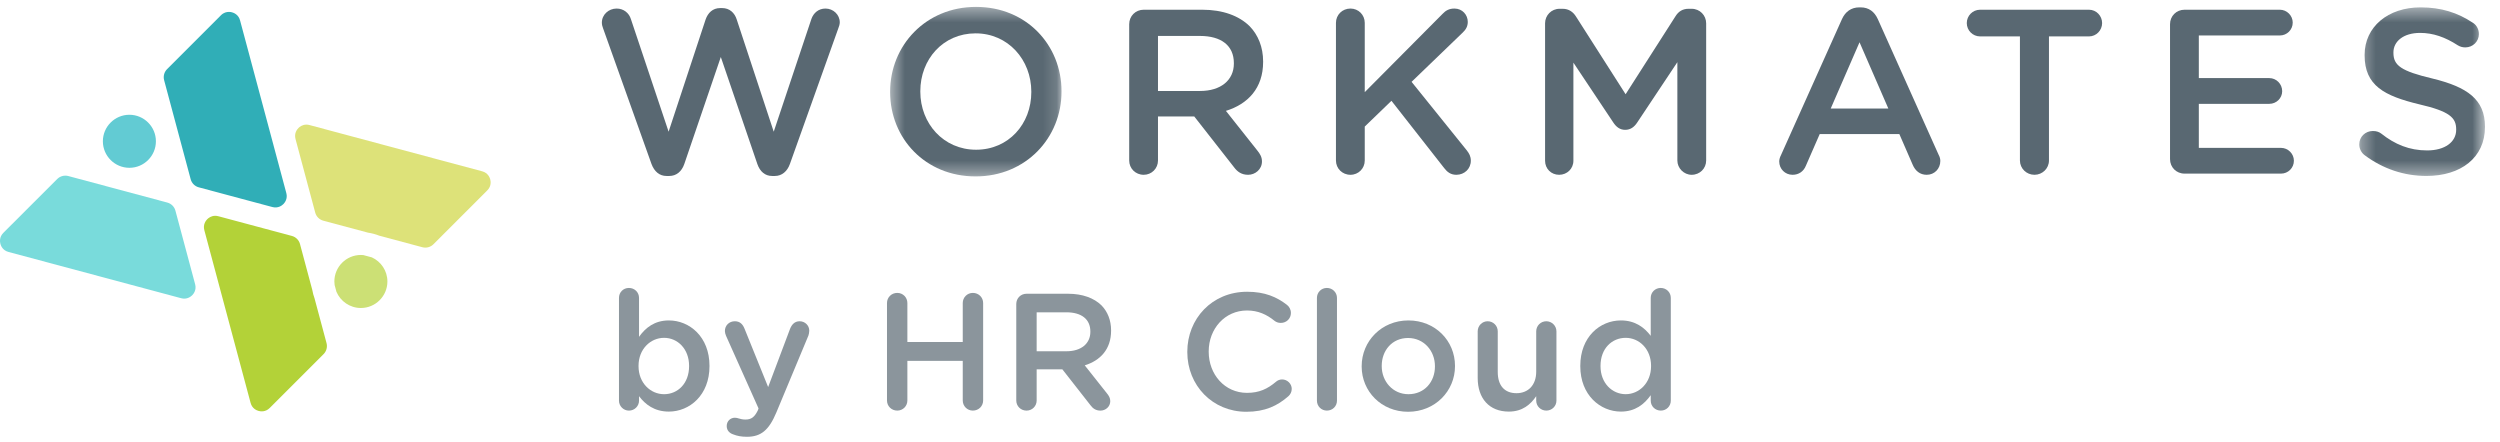 <?xml version="1.0" encoding="UTF-8"?>
<svg width="181px" height="32px" viewBox="0 0 181 32" version="1.1" xmlns="http://www.w3.org/2000/svg" xmlns:xlink="http://www.w3.org/1999/xlink">
    <title>Group 51</title>
    <defs>
        <polygon id="path-1" points="0.445 0.377 12.854 0.377 12.854 12.65 0.445 12.65"></polygon>
        <polygon id="path-3" points="0.309 0.41 9.412 0.41 9.412 12.616 0.309 12.616"></polygon>
    </defs>
    <g id="Workmates" stroke="none" stroke-width="1" fill="none" fill-rule="evenodd">
        <g id="wm_request-a-demo" transform="translate(-187, -142)">
            <g id="Page"></g>
            <g id="Group-51" transform="translate(187, 142)">
                <path d="M49.89,26.511 L49.89,26.487 C49.89,25.263 49.063,24.459 48.078,24.459 C47.094,24.459 46.23,25.275 46.23,26.487 L46.23,26.511 C46.23,27.723 47.094,28.54 48.078,28.54 C49.074,28.54 49.89,27.759 49.89,26.511 L49.89,26.511 Z M44.814,21.567 C44.814,21.159 45.126,20.847 45.534,20.847 C45.942,20.847 46.266,21.159 46.266,21.567 L46.266,24.387 C46.734,23.727 47.394,23.199 48.426,23.199 C49.915,23.199 51.367,24.375 51.367,26.487 L51.367,26.511 C51.367,28.611 49.926,29.799 48.426,29.799 C47.37,29.799 46.71,29.272 46.266,28.684 L46.266,29.007 C46.266,29.403 45.942,29.728 45.534,29.728 C45.138,29.728 44.814,29.403 44.814,29.007 L44.814,21.567 Z" id="Fill-1" fill="#8B959C"></path>
                <path d="M53.07,31.444 C52.854,31.371 52.614,31.191 52.614,30.844 C52.614,30.483 52.89,30.244 53.202,30.244 C53.322,30.244 53.394,30.267 53.466,30.291 C53.634,30.339 53.766,30.375 53.97,30.375 C54.402,30.375 54.63,30.195 54.871,29.704 L54.918,29.571 L52.566,24.315 C52.518,24.207 52.482,24.063 52.482,23.967 C52.482,23.559 52.794,23.259 53.202,23.259 C53.574,23.259 53.778,23.475 53.91,23.811 L55.614,28.023 L57.199,23.811 C57.319,23.511 57.522,23.259 57.894,23.259 C58.279,23.259 58.591,23.559 58.591,23.943 C58.591,24.063 58.555,24.219 58.531,24.291 L56.214,29.848 C55.674,31.143 55.099,31.623 54.078,31.623 C53.67,31.623 53.37,31.563 53.07,31.444" id="Fill-3" fill="#8B959C"></path>
                <path d="M64.218,21.939 C64.218,21.531 64.542,21.206 64.962,21.206 C65.371,21.206 65.694,21.531 65.694,21.939 L65.694,24.759 L69.703,24.759 L69.703,21.939 C69.703,21.531 70.027,21.206 70.435,21.206 C70.855,21.206 71.179,21.531 71.179,21.939 L71.179,28.995 C71.179,29.403 70.855,29.727 70.435,29.727 C70.027,29.727 69.703,29.403 69.703,28.995 L69.703,26.127 L65.694,26.127 L65.694,28.995 C65.694,29.403 65.371,29.727 64.962,29.727 C64.542,29.727 64.218,29.403 64.218,28.995 L64.218,21.939 Z" id="Fill-5" fill="#8B959C"></path>
                <path d="M77.214,25.431 C78.27,25.431 78.942,24.879 78.942,24.027 L78.942,24.003 C78.942,23.103 78.294,22.611 77.203,22.611 L75.054,22.611 L75.054,25.431 L77.214,25.431 Z M73.578,22.011 C73.578,21.591 73.902,21.267 74.322,21.267 L77.322,21.267 C78.378,21.267 79.206,21.579 79.746,22.107 C80.191,22.563 80.443,23.187 80.443,23.919 L80.443,23.943 C80.443,25.287 79.662,26.103 78.535,26.451 L80.142,28.48 C80.287,28.659 80.383,28.816 80.383,29.044 C80.383,29.452 80.035,29.728 79.675,29.728 C79.339,29.728 79.122,29.571 78.954,29.343 L76.914,26.739 L75.054,26.739 L75.054,28.996 C75.054,29.403 74.73,29.728 74.322,29.728 C73.902,29.728 73.578,29.403 73.578,28.996 L73.578,22.011 Z" id="Fill-7" fill="#8B959C"></path>
                <path d="M85.961,25.491 L85.961,25.467 C85.961,23.079 87.749,21.123 90.294,21.123 C91.59,21.123 92.442,21.507 93.174,22.071 C93.33,22.191 93.462,22.395 93.462,22.659 C93.462,23.067 93.138,23.379 92.73,23.379 C92.526,23.379 92.382,23.307 92.286,23.235 C91.71,22.767 91.086,22.479 90.282,22.479 C88.685,22.479 87.51,23.799 87.51,25.443 L87.51,25.467 C87.51,27.111 88.674,28.443 90.282,28.443 C91.17,28.443 91.77,28.155 92.382,27.639 C92.49,27.543 92.646,27.471 92.826,27.471 C93.198,27.471 93.522,27.783 93.522,28.155 C93.522,28.383 93.414,28.564 93.282,28.684 C92.49,29.379 91.59,29.812 90.234,29.812 C87.785,29.812 85.961,27.903 85.961,25.491" id="Fill-9" fill="#8B959C"></path>
                <path d="M95.346,21.567 C95.346,21.171 95.657,20.847 96.066,20.847 C96.474,20.847 96.797,21.171 96.797,21.567 L96.797,29.007 C96.797,29.415 96.474,29.727 96.066,29.727 C95.669,29.727 95.346,29.415 95.346,29.007 L95.346,21.567 Z" id="Fill-11" fill="#8B959C"></path>
                <path d="M103.89,26.535 L103.89,26.511 C103.89,25.395 103.086,24.471 101.945,24.471 C100.781,24.471 100.037,25.383 100.037,26.487 L100.037,26.511 C100.037,27.615 100.841,28.54 101.969,28.54 C103.146,28.54 103.89,27.628 103.89,26.535 M98.585,26.535 L98.585,26.511 C98.585,24.699 100.025,23.199 101.969,23.199 C103.914,23.199 105.342,24.675 105.342,26.487 L105.342,26.511 C105.342,28.312 103.901,29.812 101.945,29.812 C100.013,29.812 98.585,28.336 98.585,26.535" id="Fill-13" fill="#8B959C"></path>
                <path d="M112.686,29.007 C112.686,29.403 112.362,29.727 111.954,29.727 C111.558,29.727 111.222,29.415 111.222,29.007 L111.222,28.684 C110.814,29.284 110.226,29.799 109.241,29.799 C107.813,29.799 106.985,28.839 106.985,27.363 L106.985,23.991 C106.985,23.583 107.309,23.259 107.705,23.259 C108.113,23.259 108.437,23.583 108.437,23.991 L108.437,26.931 C108.437,27.915 108.929,28.467 109.794,28.467 C110.634,28.467 111.222,27.891 111.222,26.907 L111.222,23.991 C111.222,23.583 111.546,23.259 111.954,23.259 C112.35,23.259 112.686,23.583 112.686,23.991 L112.686,29.007 Z" id="Fill-15" fill="#8B959C"></path>
                <path d="M115.877,26.487 L115.877,26.511 C115.877,27.735 116.717,28.539 117.701,28.539 C118.674,28.539 119.537,27.723 119.537,26.511 L119.537,26.487 C119.537,25.263 118.674,24.459 117.701,24.459 C116.705,24.459 115.877,25.227 115.877,26.487 L115.877,26.487 Z M120.966,29.007 C120.966,29.415 120.641,29.727 120.245,29.727 C119.838,29.727 119.513,29.415 119.513,29.007 L119.513,28.611 C119.045,29.271 118.386,29.799 117.353,29.799 C115.865,29.799 114.413,28.611 114.413,26.511 L114.413,26.487 C114.413,24.387 115.841,23.199 117.353,23.199 C118.397,23.199 119.057,23.715 119.513,24.315 L119.513,21.567 C119.513,21.159 119.838,20.847 120.234,20.847 C120.641,20.847 120.966,21.159 120.966,21.567 L120.966,29.007 Z" id="Fill-17" fill="#8B959C"></path>
                <path d="M43.66,2.043 C43.609,1.924 43.575,1.772 43.575,1.636 C43.575,1.059 44.067,0.619 44.643,0.619 C45.152,0.619 45.542,0.941 45.677,1.382 L48.407,9.535 L51.085,1.415 C51.254,0.924 51.61,0.585 52.136,0.585 L52.289,0.585 C52.815,0.585 53.187,0.924 53.34,1.415 L56.018,9.535 L58.748,1.365 C58.9,0.941 59.256,0.619 59.765,0.619 C60.324,0.619 60.799,1.059 60.799,1.619 C60.799,1.754 60.748,1.924 60.697,2.043 L57.188,11.875 C57.002,12.4 56.612,12.74 56.103,12.74 L55.899,12.74 C55.391,12.74 55.018,12.418 54.832,11.875 L52.187,4.128 L49.543,11.875 C49.356,12.418 48.966,12.74 48.458,12.74 L48.254,12.74 C47.746,12.74 47.373,12.418 47.169,11.875 L43.66,2.043 Z" id="Fill-19" fill="#596872"></path>
                <g id="Group-23" transform="translate(64, 0.123)">
                    <mask id="mask-2" fill="white">
                        <use xlink:href="#path-1"></use>
                    </mask>
                    <g id="Clip-22"></g>
                    <path d="M10.667,6.547 L10.667,6.513 C10.667,4.208 8.989,2.292 6.632,2.292 C4.276,2.292 2.631,4.174 2.631,6.479 L2.631,6.513 C2.631,8.819 4.31,10.717 6.666,10.717 C9.022,10.717 10.667,8.853 10.667,6.547 M0.445,6.547 L0.445,6.513 C0.445,3.174 3.022,0.376 6.666,0.376 C10.311,0.376 12.854,3.14 12.854,6.479 L12.854,6.513 C12.854,9.853 10.277,12.65 6.632,12.65 C2.988,12.65 0.445,9.887 0.445,6.547" id="Fill-21" fill="#596872" mask="url(#mask-2)"></path>
                </g>
                <path d="M86.89,6.586 C88.382,6.586 89.332,5.806 89.332,4.603 L89.332,4.569 C89.332,3.297 88.416,2.602 86.873,2.602 L83.838,2.602 L83.838,6.586 L86.89,6.586 Z M81.754,1.755 C81.754,1.161 82.212,0.704 82.805,0.704 L87.043,0.704 C88.535,0.704 89.704,1.144 90.467,1.89 C91.094,2.534 91.45,3.416 91.45,4.45 L91.45,4.484 C91.45,6.383 90.348,7.535 88.755,8.027 L91.026,10.892 C91.23,11.146 91.366,11.367 91.366,11.689 C91.366,12.265 90.874,12.655 90.365,12.655 C89.891,12.655 89.586,12.435 89.348,12.113 L86.466,8.434 L83.838,8.434 L83.838,11.621 C83.838,12.197 83.381,12.655 82.805,12.655 C82.212,12.655 81.754,12.197 81.754,11.621 L81.754,1.755 Z" id="Fill-24" fill="#596872"></path>
                <path d="M96.723,1.653 C96.723,1.077 97.181,0.619 97.774,0.619 C98.351,0.619 98.808,1.077 98.808,1.653 L98.808,6.671 L104.437,1.008 C104.673,0.754 104.928,0.619 105.301,0.619 C105.877,0.619 106.267,1.077 106.267,1.585 C106.267,1.907 106.131,2.144 105.894,2.365 L102.198,5.925 L106.199,10.892 C106.369,11.112 106.488,11.316 106.488,11.637 C106.488,12.214 106.03,12.655 105.436,12.655 C105.03,12.655 104.775,12.451 104.555,12.164 L100.741,7.298 L98.808,9.163 L98.808,11.621 C98.808,12.197 98.351,12.655 97.774,12.655 C97.181,12.655 96.723,12.197 96.723,11.621 L96.723,1.653 Z" id="Fill-26" fill="#596872"></path>
                <path d="M111.863,1.687 C111.863,1.111 112.32,0.636 112.914,0.636 L113.134,0.636 C113.592,0.636 113.897,0.873 114.1,1.195 L117.694,6.823 L121.305,1.178 C121.525,0.822 121.831,0.636 122.254,0.636 L122.475,0.636 C123.068,0.636 123.526,1.111 123.526,1.687 L123.526,11.621 C123.526,12.197 123.068,12.655 122.475,12.655 C121.915,12.655 121.441,12.18 121.441,11.621 L121.441,4.501 L118.542,8.858 C118.321,9.197 118.05,9.4 117.661,9.4 C117.288,9.4 117.016,9.197 116.796,8.858 L113.914,4.535 L113.914,11.638 C113.914,12.214 113.456,12.655 112.88,12.655 C112.303,12.655 111.863,12.214 111.863,11.638 L111.863,1.687 Z" id="Fill-28" fill="#596872"></path>
                <path d="M136.715,7.857 L134.63,3.06 L132.545,7.857 L136.715,7.857 Z M128.951,11.214 L133.359,1.382 C133.596,0.856 134.02,0.534 134.613,0.534 L134.715,0.534 C135.309,0.534 135.715,0.856 135.953,1.382 L140.36,11.214 C140.445,11.366 140.479,11.519 140.479,11.655 C140.479,12.214 140.055,12.655 139.496,12.655 C139.004,12.655 138.665,12.367 138.478,11.926 L137.512,9.705 L131.748,9.705 L130.748,11.994 C130.579,12.418 130.223,12.655 129.782,12.655 C129.24,12.655 128.816,12.231 128.816,11.689 C128.816,11.536 128.866,11.383 128.951,11.214 L128.951,11.214 Z" id="Fill-30" fill="#596872"></path>
                <path d="M146.243,2.636 L143.361,2.636 C142.819,2.636 142.395,2.196 142.395,1.67 C142.395,1.144 142.819,0.704 143.361,0.704 L151.244,0.704 C151.77,0.704 152.193,1.144 152.193,1.67 C152.193,2.196 151.77,2.636 151.244,2.636 L148.345,2.636 L148.345,11.621 C148.345,12.197 147.87,12.655 147.294,12.655 C146.718,12.655 146.243,12.197 146.243,11.621 L146.243,2.636 Z" id="Fill-32" fill="#596872"></path>
                <path d="M157.11,11.519 L157.11,1.755 C157.11,1.161 157.568,0.704 158.161,0.704 L165.061,0.704 C165.569,0.704 165.993,1.127 165.993,1.636 C165.993,2.161 165.569,2.568 165.061,2.568 L159.195,2.568 L159.195,5.654 L164.298,5.654 C164.807,5.654 165.23,6.077 165.23,6.603 C165.23,7.112 164.807,7.518 164.298,7.518 L159.195,7.518 L159.195,10.706 L165.145,10.706 C165.654,10.706 166.078,11.129 166.078,11.638 C166.078,12.163 165.654,12.57 165.145,12.57 L158.161,12.57 C157.568,12.57 157.11,12.113 157.11,11.519" id="Fill-34" fill="#596872"></path>
                <g id="Group-38" transform="translate(170.5, 0.123)">
                    <mask id="mask-4" fill="white">
                        <use xlink:href="#path-3"></use>
                    </mask>
                    <g id="Clip-37"></g>
                    <path d="M0.715,11.124 C0.478,10.955 0.309,10.666 0.309,10.328 C0.309,9.785 0.749,9.361 1.292,9.361 C1.58,9.361 1.766,9.446 1.902,9.548 C2.885,10.328 3.936,10.768 5.225,10.768 C6.513,10.768 7.327,10.158 7.327,9.277 L7.327,9.242 C7.327,8.395 6.852,7.937 4.648,7.428 C2.122,6.819 0.698,6.072 0.698,3.885 L0.698,3.852 C0.698,1.817 2.393,0.41 4.75,0.41 C6.242,0.41 7.445,0.8 8.513,1.512 C8.751,1.648 8.971,1.937 8.971,2.344 C8.971,2.885 8.53,3.309 7.988,3.309 C7.785,3.309 7.615,3.259 7.445,3.157 C6.53,2.563 5.648,2.259 4.716,2.259 C3.496,2.259 2.784,2.885 2.784,3.666 L2.784,3.7 C2.784,4.614 3.326,5.021 5.615,5.564 C8.123,6.175 9.412,7.072 9.412,9.04 L9.412,9.073 C9.412,11.294 7.666,12.616 5.174,12.616 C3.563,12.616 2.038,12.107 0.715,11.124" id="Fill-36" fill="#596872" mask="url(#mask-4)"></path>
                </g>
                <path d="M21.134,17.082 L15.895,15.678 L15.806,15.655 C15.726,15.633 15.651,15.624 15.582,15.624 C15.289,15.624 15.089,15.786 15.007,15.868 C14.906,15.97 14.683,16.25 14.793,16.665 L15.727,20.15 C15.727,20.151 15.727,20.152 15.727,20.152 L18.143,29.169 C18.254,29.585 18.589,29.716 18.728,29.753 C18.866,29.791 19.221,29.844 19.526,29.539 L23.427,25.638 C23.635,25.43 23.717,25.124 23.641,24.84 L22.773,21.603 C22.701,21.406 22.645,21.201 22.609,20.989 L21.719,17.666 C21.643,17.383 21.418,17.158 21.134,17.082" id="Fill-39" fill="#B3D238"></path>
                <path d="M23.407,15.978 L26.645,16.845 C26.929,16.887 27.202,16.96 27.46,17.064 L30.581,17.9 C30.865,17.976 31.171,17.894 31.379,17.686 L35.279,13.785 C35.584,13.481 35.531,13.125 35.494,12.987 C35.456,12.848 35.325,12.514 34.91,12.403 L22.407,9.053 C22.328,9.031 22.253,9.022 22.184,9.022 C21.89,9.022 21.691,9.185 21.608,9.267 C21.508,9.368 21.284,9.648 21.395,10.063 L22.328,13.549 C22.328,13.549 22.328,13.55 22.329,13.551 L22.823,15.394 C22.898,15.678 23.123,15.902 23.407,15.978" id="Fill-41" fill="#DDE279"></path>
                <path d="M16.323,14.08 L19.718,14.989 C20.134,15.101 20.415,14.877 20.516,14.776 C20.617,14.674 20.841,14.394 20.73,13.979 L19.796,10.493 C19.796,10.493 19.796,10.492 19.796,10.491 L17.38,1.475 C17.269,1.059 16.934,0.928 16.795,0.891 C16.746,0.877 16.667,0.862 16.573,0.862 C16.407,0.862 16.191,0.91 15.997,1.105 L12.096,5.006 C11.888,5.214 11.806,5.519 11.882,5.804 L13.805,12.977 C13.881,13.261 14.104,13.486 14.389,13.562 L16.234,14.056 L16.323,14.08 Z" id="Fill-43" fill="#30AEB7"></path>
                <path d="M12.116,14.666 L4.942,12.744 C4.872,12.725 4.801,12.716 4.729,12.716 C4.513,12.716 4.301,12.801 4.144,12.957 L4.144,12.958 L0.243,16.858 C-0.061,17.163 -0.008,17.518 0.029,17.657 C0.066,17.795 0.198,18.13 0.614,18.241 L13.116,21.591 C13.532,21.703 13.812,21.478 13.914,21.377 C14.015,21.276 14.239,20.995 14.128,20.58 L13.194,17.095 L13.194,17.093 L12.7,15.25 C12.624,14.966 12.399,14.742 12.116,14.666" id="Fill-45" fill="#79DBDB"></path>
                <path d="M9.368,8.309 C8.309,8.309 7.448,9.171 7.448,10.229 C7.448,11.287 8.309,12.149 9.368,12.149 C10.426,12.149 11.288,11.287 11.288,10.229 C11.288,9.171 10.426,8.309 9.368,8.309" id="Fill-47" fill="#62CBD3"></path>
                <path d="M24.208,20.379 C24.208,20.465 24.216,20.55 24.226,20.633 L24.357,21.122 C24.649,21.812 25.332,22.299 26.128,22.299 C27.186,22.299 28.048,21.437 28.048,20.379 C28.048,19.604 27.585,18.937 26.923,18.634 L26.304,18.468 C26.246,18.462 26.187,18.459 26.128,18.459 C25.069,18.459 24.208,19.32 24.208,20.379" id="Fill-49" fill="#CCE075"></path>
            </g>
        </g>
    </g>
</svg>